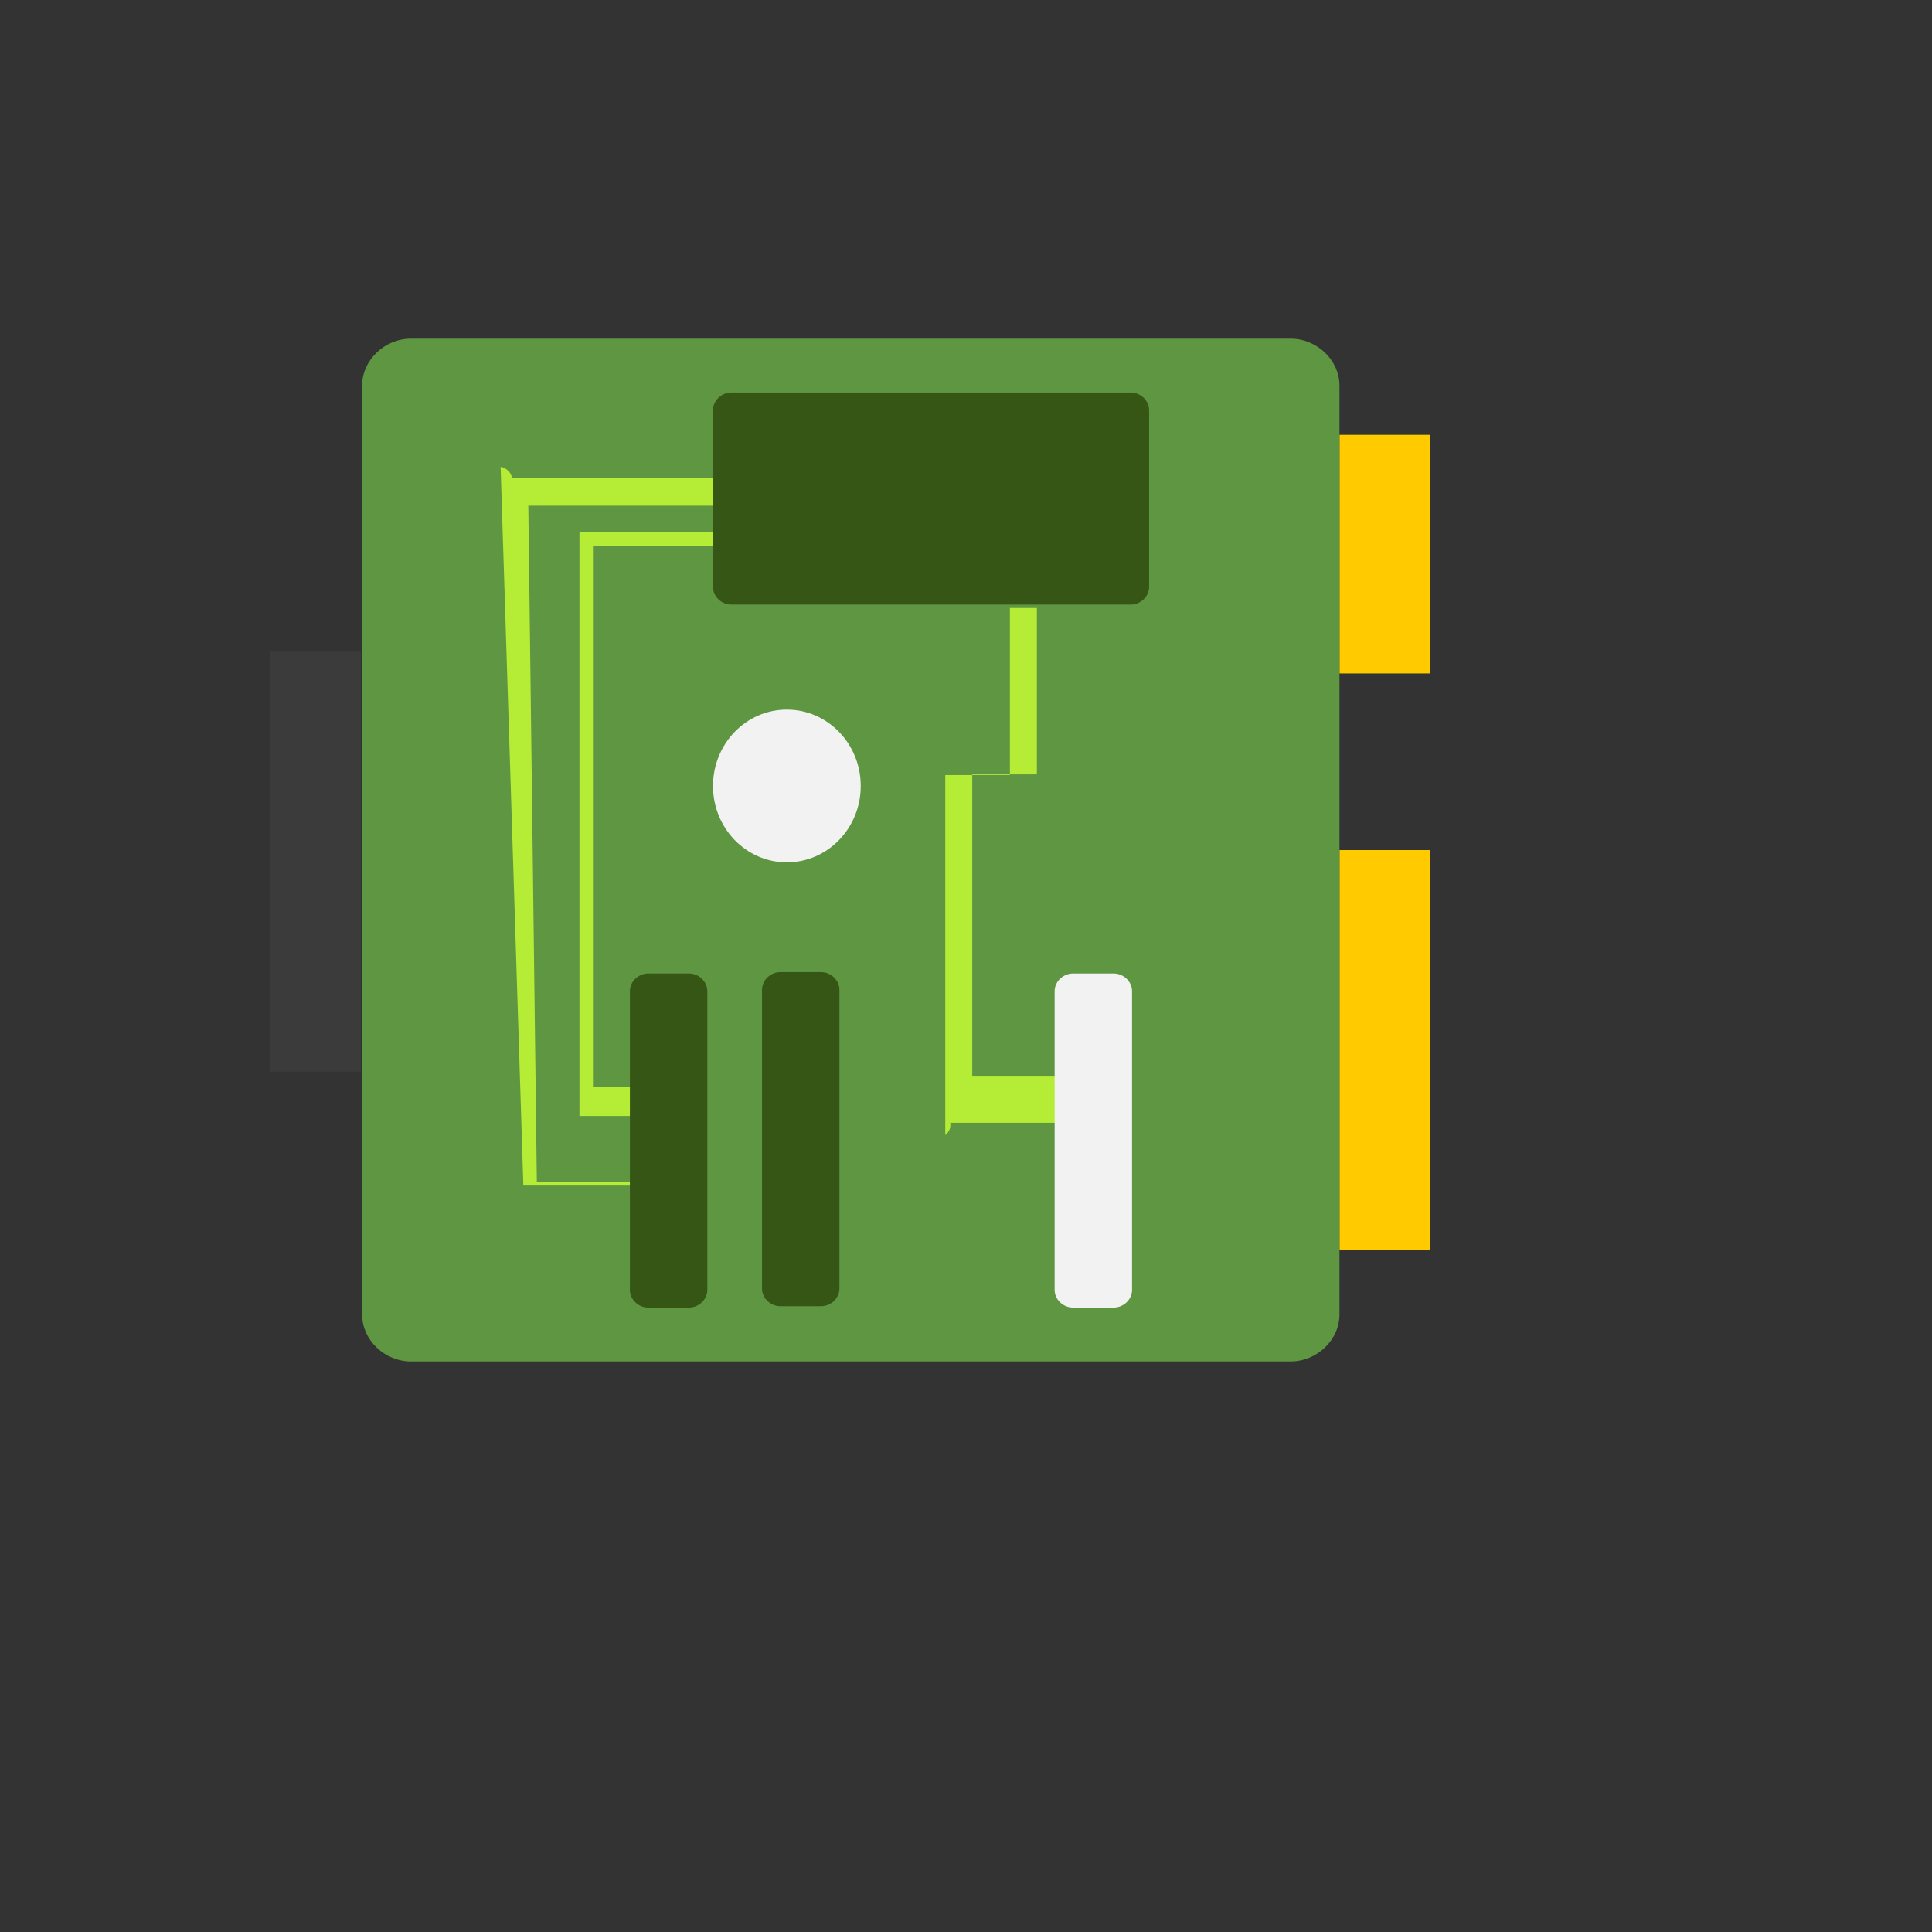<svg xmlns="http://www.w3.org/2000/svg" version="1.1" xmlns:xlink="http://www.w3.org/1999/xlink" width="100%" height="100%" id="svgWorkerArea" viewBox="-25 -25 625 625" xmlns:idraw="https://idraw.muisca.co" style="background: white;"><rect x="-25" y="-25" width="625" height="625" fill="#333333" stroke="none"/><defs id="defsdoc"><pattern id="patternBool" x="0" y="0" width="10" height="10" patternUnits="userSpaceOnUse" patternTransform="rotate(35)"><circle cx="5" cy="5" r="4" style="stroke: none;fill: #ff000070;"></circle></pattern><linearGradient id="a" x1="9.01" y1="16.5" x2="9.01" y2="1.5" gradientUnits="userSpaceOnUse"><stop offset="0" stop-color="#5e9641" id="stopImp-473952386"></stop><stop offset=".34" stop-color="#6baa42" id="stopImp-996051553"></stop><stop offset=".67" stop-color="#73b743" id="stopImp-792155798"></stop><stop offset="1" stop-color="#76bb43" id="stopImp-322537380"></stop></linearGradient></defs><g id="fileImp-594817347" class="cosito"><path id="pathImp-515903486" fill="#ffca00" class="grouped" d="M408.318 115.662C408.318 115.662 437.5 115.662 437.5 115.662 437.5 115.662 437.5 192.868 437.5 192.868 437.5 192.868 408.318 192.868 408.318 192.868 408.318 192.868 408.318 115.662 408.318 115.662 408.318 115.662 408.318 115.662 408.318 115.662M408.318 250C408.318 250 437.5 250 437.5 250 437.5 250 437.5 379.265 437.5 379.265 437.5 379.265 408.318 379.265 408.318 379.265 408.318 379.265 408.318 250 408.318 250 408.318 250 408.318 250 408.318 250"></path><path id="rectImp-712833211" fill="url(#a)" class="grouped" d="M92.141 99.779C92.141 91.51 99.382 84.559 107.996 84.559 107.996 84.559 392.463 84.559 392.463 84.559 401.078 84.559 408.318 91.51 408.318 99.779 408.318 99.779 408.318 400.221 408.318 400.221 408.318 408.49 401.078 415.441 392.463 415.441 392.463 415.441 107.996 415.441 107.996 415.441 99.382 415.441 92.141 408.49 92.141 400.221 92.141 400.221 92.141 99.779 92.141 99.779 92.141 99.779 92.141 99.779 92.141 99.779"></path><path id="pathImp-799964546" fill="#b4ec36" class="grouped" d="M178.768 336.029C178.768 336.029 162.454 336.029 162.454 336.029 162.454 336.029 162.454 147.206 162.454 147.206 162.454 147.206 206.801 147.206 206.801 147.206 209.396 147.071 211.537 149.127 211.397 151.618 211.397 151.618 166.82 151.618 166.82 151.618 166.82 151.618 166.82 326.544 166.82 326.544 166.82 326.544 178.768 326.544 178.768 326.544 181.489 326.41 183.734 328.565 183.594 331.176 183.594 331.176 178.768 336.029 178.768 336.029"></path><path id="pathImp-241369638" fill="#b4ec36" class="grouped" d="M181.066 358.529C181.066 358.529 144.301 358.529 144.301 358.529 144.301 358.529 136.948 126.029 136.948 126.029 138.817 126.362 140.278 127.765 140.625 129.559 140.625 129.559 206.112 129.559 206.112 129.559 206.112 129.559 206.112 138.603 206.112 138.603 206.112 138.603 145.91 138.603 145.91 138.603 145.91 138.603 148.667 357.426 148.667 357.426 148.667 357.426 181.066 357.426 181.066 357.426 181.066 357.426 181.066 358.529 181.066 358.529M318.934 338.235C318.934 338.235 282.399 338.235 282.399 338.235 282.656 339.742 282.04 341.262 280.79 342.206 280.79 342.206 280.79 225.735 280.79 225.735 280.79 225.735 301.7 225.735 301.7 225.735 301.7 225.735 301.7 171.691 301.7 171.691 301.7 171.691 310.432 171.691 310.432 171.691 310.432 171.691 310.432 225.515 310.432 225.515 310.432 225.515 289.522 225.515 289.522 225.515 289.522 225.515 289.522 323.015 289.522 323.015 289.522 323.015 318.934 323.015 318.934 323.015 318.934 323.015 318.934 338.235 318.934 338.235"></path><path id="rectImp-608884265" fill="#365615" class="grouped" d="M205.653 107.721C205.653 104.604 208.38 101.985 211.627 101.985 211.627 101.985 340.763 101.985 340.763 101.985 344.01 101.985 346.737 104.604 346.737 107.721 346.737 107.721 346.737 164.853 346.737 164.853 346.737 167.97 344.01 170.588 340.763 170.588 340.763 170.588 211.627 170.588 211.627 170.588 208.38 170.588 205.653 167.97 205.653 164.853 205.653 164.853 205.653 107.721 205.653 107.721 205.653 107.721 205.653 107.721 205.653 107.721"></path><path id="rectImp-380053255" fill="#365615" class="grouped" d="M240.579 289.485C243.826 289.485 246.553 292.104 246.553 295.221 246.553 295.221 246.553 391.838 246.553 391.838 246.553 394.955 243.826 397.574 240.579 397.574 240.579 397.574 227.482 397.574 227.482 397.574 224.235 397.574 221.507 394.955 221.507 391.838 221.507 391.838 221.507 295.221 221.507 295.221 221.507 292.104 224.235 289.485 227.482 289.485 227.482 289.485 240.579 289.485 240.579 289.485 240.579 289.485 240.579 289.485 240.579 289.485"></path><path id="rectImp-549463207" fill="#365615" class="grouped" d="M197.84 289.926C201.087 289.926 203.814 292.545 203.814 295.662 203.814 295.662 203.814 392.279 203.814 392.279 203.814 395.396 201.087 398.015 197.84 398.015 197.84 398.015 184.743 398.015 184.743 398.015 181.496 398.015 178.768 395.396 178.768 392.279 178.768 392.279 178.768 295.662 178.768 295.662 178.768 292.545 181.496 289.926 184.743 289.926 184.743 289.926 197.84 289.926 197.84 289.926 197.84 289.926 197.84 289.926 197.84 289.926"></path><path id="rectImp-768223424" fill="#f2f2f2" class="grouped" d="M335.248 289.926C338.495 289.926 341.222 292.545 341.222 295.662 341.222 295.662 341.222 392.279 341.222 392.279 341.222 395.396 338.495 398.015 335.248 398.015 335.248 398.015 322.151 398.015 322.151 398.015 318.904 398.015 316.176 395.396 316.176 392.279 316.176 392.279 316.176 295.662 316.176 295.662 316.176 292.545 318.904 289.926 322.151 289.926 322.151 289.926 335.248 289.926 335.248 289.926 335.248 289.926 335.248 289.926 335.248 289.926"></path><path id="ellipseImp-932415801" fill="#f2f2f2" class="grouped" d="M205.653 229.265C205.653 215.615 216.346 204.559 229.55 204.559 242.753 204.559 253.447 215.615 253.447 229.265 253.447 242.915 242.753 253.971 229.55 253.971 216.346 253.971 205.653 242.915 205.653 229.265 205.653 229.265 205.653 229.265 205.653 229.265"></path><path id="pathImp-971671440" fill="#3b3b3b" class="grouped" d="M91.682 321.691C91.682 321.691 62.5 321.691 62.5 321.691 62.5 321.691 62.5 185.809 62.5 185.809 62.5 185.809 91.682 185.809 91.682 185.809 91.682 185.809 91.682 329.191 91.682 329.191 91.682 329.191 91.682 321.691 91.682 321.691"></path></g></svg>